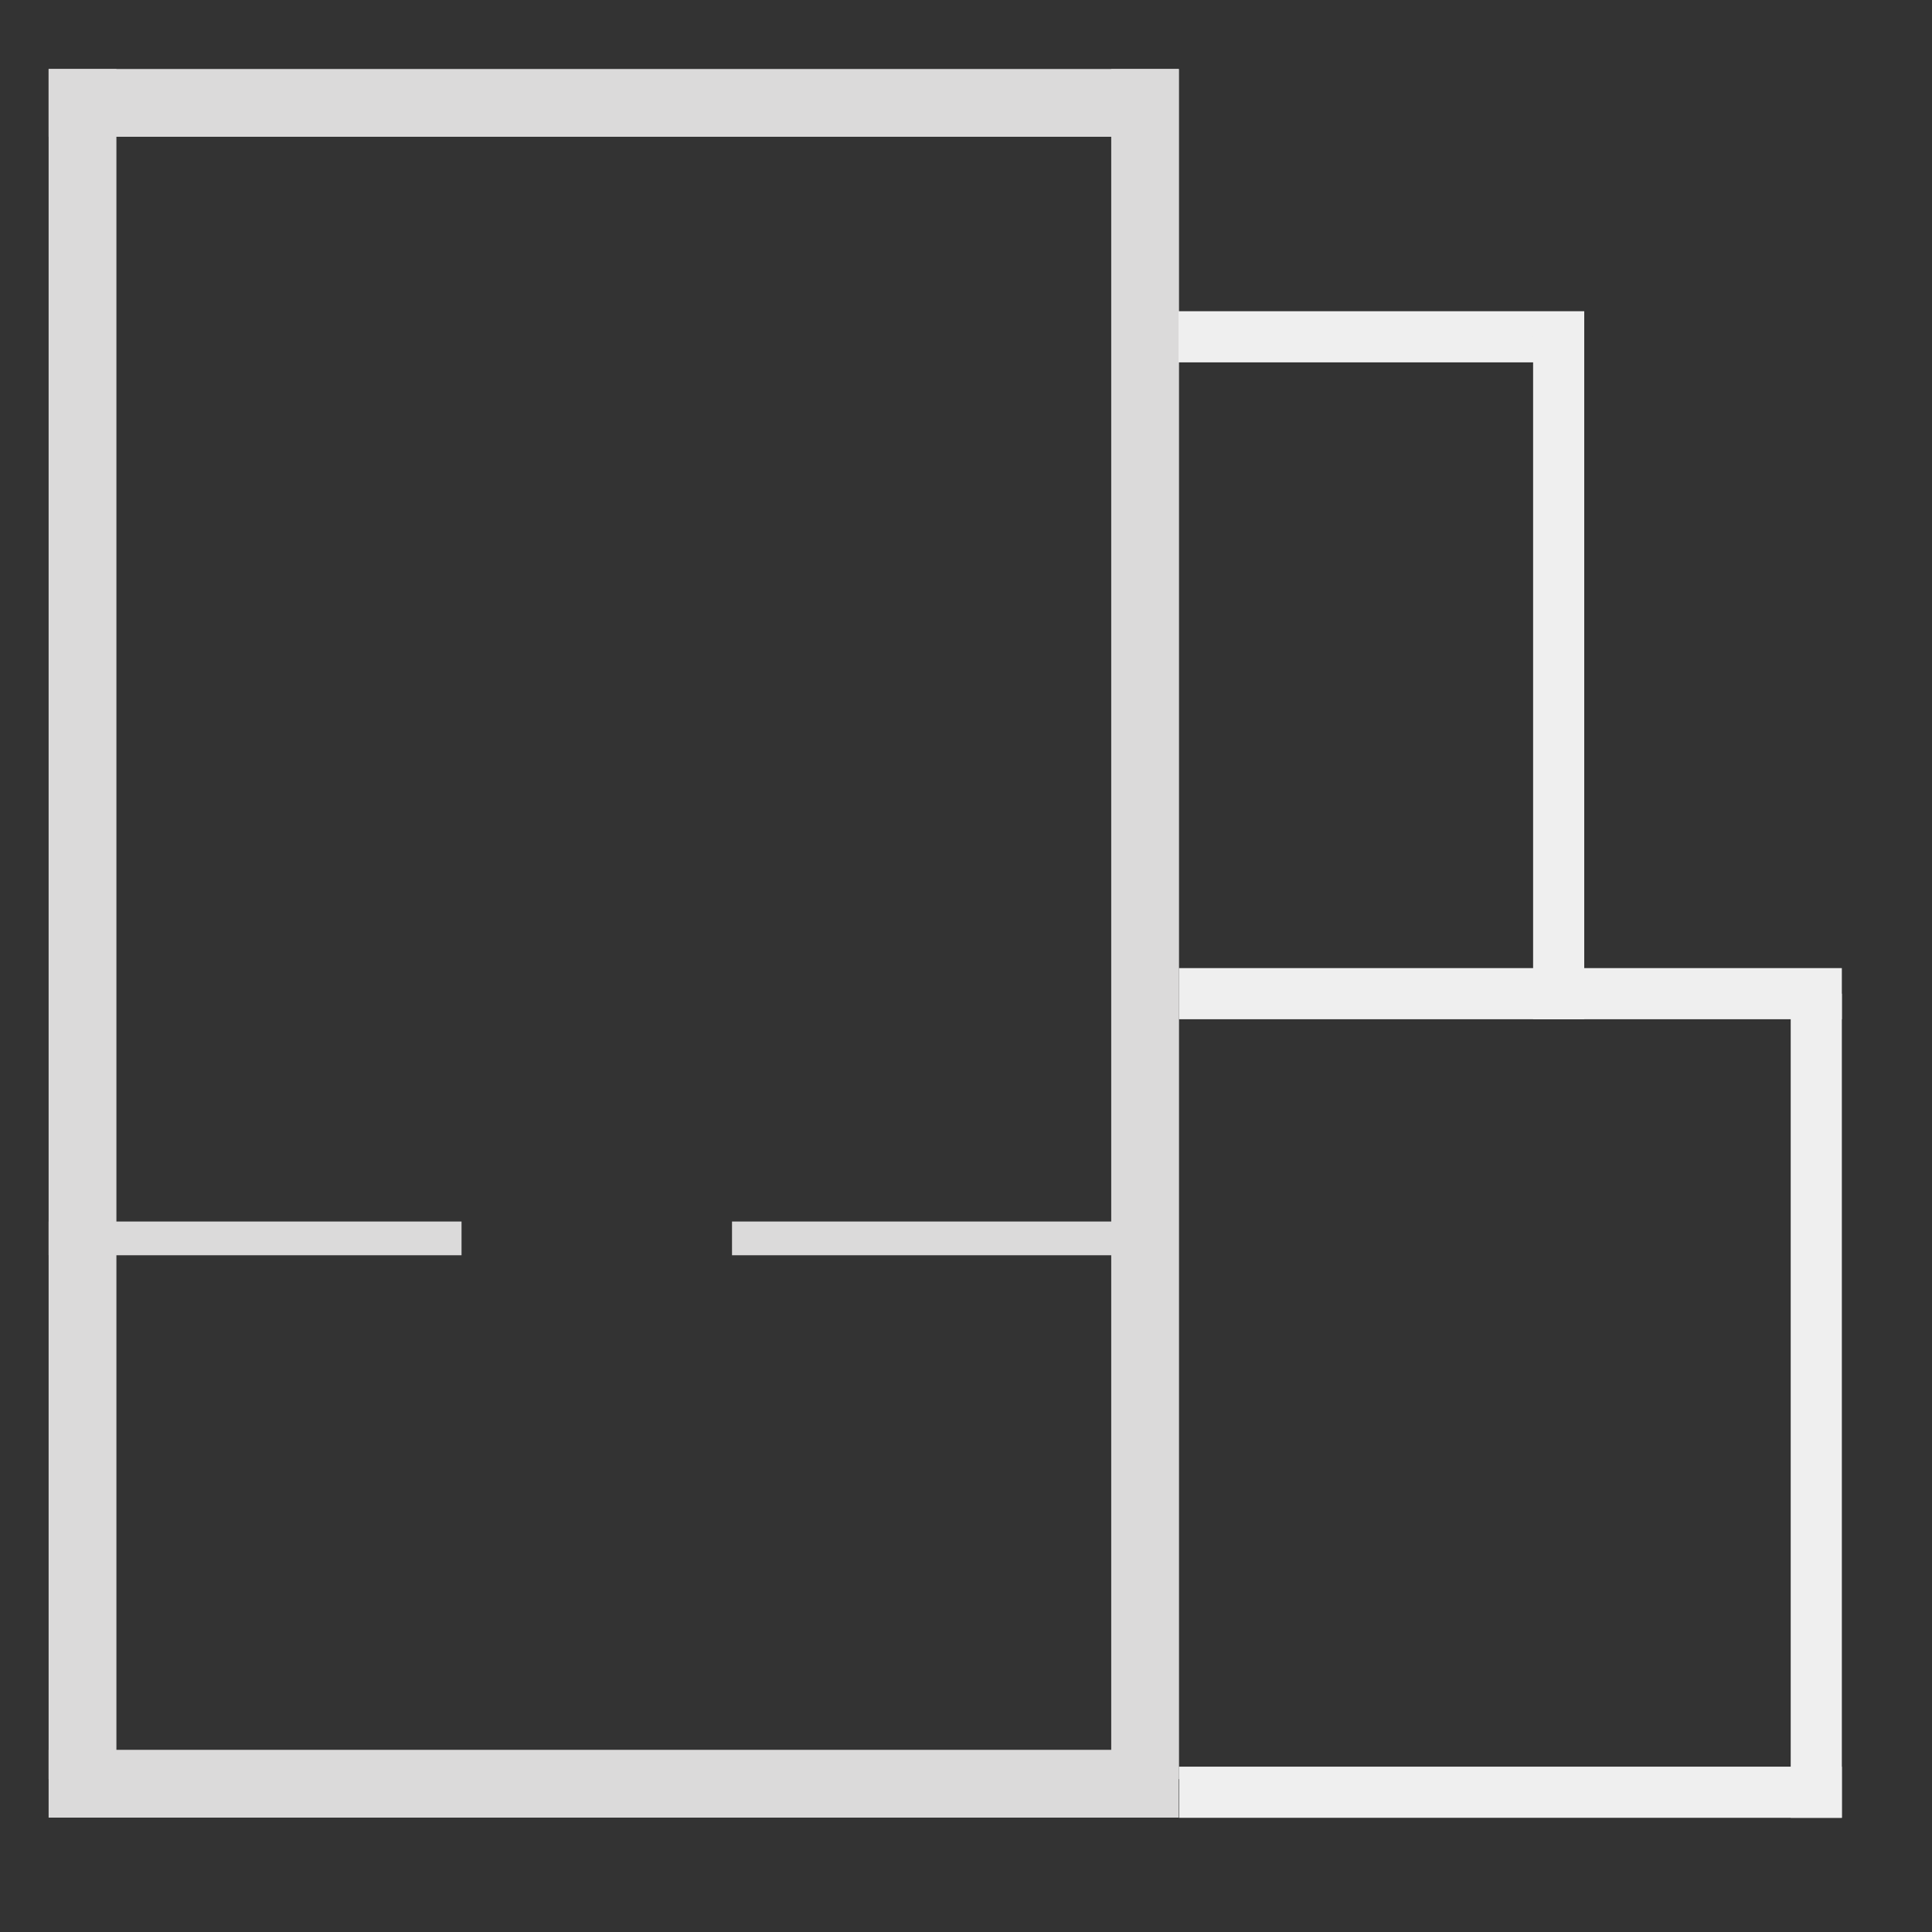 <?xml version="1.0" encoding="utf-8"?>
<!-- Generator: Adobe Illustrator 16.0.0, SVG Export Plug-In . SVG Version: 6.00 Build 0)  -->
<!DOCTYPE svg PUBLIC "-//W3C//DTD SVG 1.1//EN" "http://www.w3.org/Graphics/SVG/1.1/DTD/svg11.dtd">
<svg version="1.1" id="Layer_1" xmlns="http://www.w3.org/2000/svg" xmlns:xlink="http://www.w3.org/1999/xlink" x="0px" y="0px"
	 width="300px" height="300px" viewBox="0 0 300 300" enable-background="new 0 0 300 300" xml:space="preserve">
<rect x="0" y="0" width="300" height="300" fill="#333333" stroke="none"/>
<rect x="7.55" y="10.713" fill="#DBDADA" width="10.526" height="265.55"/>
<rect x="172.551" y="10.713" fill="#DBDADA" width="10.525" height="265.55"/>
<rect x="7.55" y="10.713" fill="#DBDADA" width="175.45" height="10.525"/>
<rect x="7.55" y="271.713" fill="#DBDADA" width="175.45" height="10.525"/>
<rect x="113.667" y="189.677" fill="#DBDADA" width="69.333" height="5.238"/>
<rect x="7.55" y="189.677" fill="#DBDADA" width="64.117" height="5.238"/>
<rect x="183.076" y="274.327" fill="#EFEFEF" width="102.924" height="7.94"/>
<rect x="183.076" y="150.327" fill="#EFEFEF" width="102.924" height="7.94"/>
<rect x="278.06" y="154.297" fill="#EFEFEF" width="7.94" height="127.971"/>
<rect x="183" y="48.327" fill="#EFEFEF" width="63" height="7.94"/>
<rect x="238.06" y="52.297" fill="#EFEFEF" width="7.94" height="105.971"/>
</svg>
